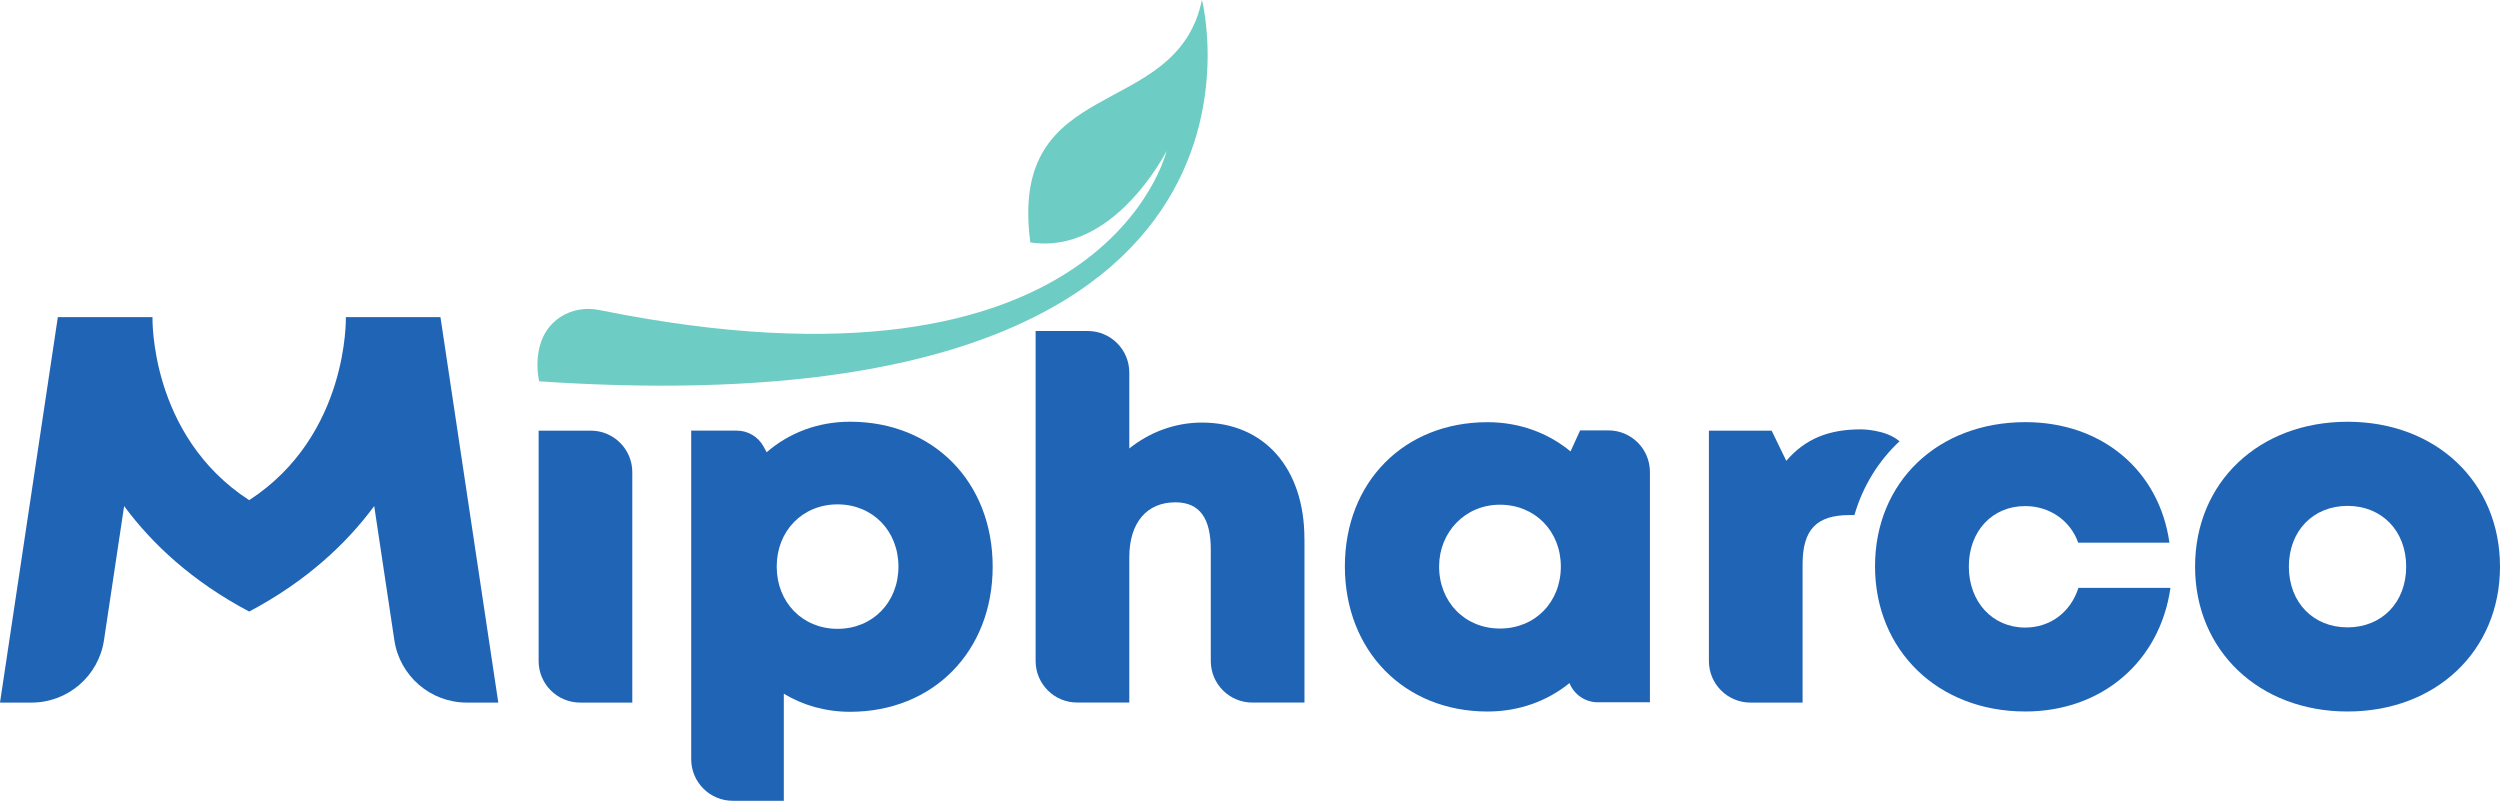 <svg viewBox="0 0 1024 328" xmlns="http://www.w3.org/2000/svg" data-sanitized-data-name="Layer 1" data-name="Layer 1" id="Layer_1">
  <defs>
    <style>
      .cls-1 {
        fill: #6dccc3;
      }

      .cls-1, .cls-2 {
        stroke-width: 0px;
      }

      .cls-2 {
        fill: #2064b6;
      }
    </style>
  </defs>
  <g>
    <path d="M220.62,176.39h21.35c9.4,0,17.02,7.62,17.02,17.02v94.37h-21.35c-9.4,0-17.02-7.62-17.02-17.02v-94.37Z" class="cls-2"></path>
    <path d="M406.6,232.09c0,34.7-24.35,59.46-58.4,59.46-10.07,0-19.29-2.65-27.15-7.4v43.85h-20.91c-9.4,0-17.02-7.62-17.02-17.02v-134.59h18.67c4.57,0,8.78,2.5,10.97,6.52l1.26,2.33c9.16-7.92,20.95-12.5,34.18-12.5,34.06,0,58.4,24.64,58.4,59.34ZM368,232.08c0-14.63-10.56-25.49-24.93-25.49s-24.93,10.86-24.93,25.49,10.56,25.49,24.93,25.49,24.93-10.86,24.93-25.49Z" class="cls-2"></path>
    <path d="M534.31,220.7v67.07h-21.35c-9.4,0-17.02-7.62-17.02-17.02v-45.6c0-12.85-4.51-19.4-14.53-19.4-11.61,0-18.85,8.24-18.85,22.53v59.48h-21.35c-9.4,0-17.02-7.62-17.02-17.02v-135.16h21.35c9.4,0,17.02,7.62,17.02,17.02v31.1c8.2-6.6,18.63-10.62,29.73-10.62,25.57,0,42,18.73,42,47.6Z" class="cls-2"></path>
    <path d="M675.81,193.29v94.37h-21.34c-5.04,0-9.58-3.03-11.52-7.67l-.08-.2c-9.12,7.39-20.67,11.65-33.61,11.65-34.06,0-58.4-24.85-58.4-59.46s24.35-59.05,58.4-59.05c13.12,0,24.84,4.38,34.03,11.97l3.93-8.61h11.58c9.4,0,17.01,7.62,17.01,17.02ZM639.32,232.05c0-14.46-10.56-25.31-24.93-25.32s-24.85,11.3-24.93,25.13c-.09,14.64,10.5,25.59,24.93,25.59s24.93-10.86,24.93-25.4Z" class="cls-2"></path>
    <path d="M778.04,180.75c-8.64,8.07-15.02,18.36-18.47,30.22h-1.96c-13.58,0-19.27,5.96-19.27,20.16v56.65h-21.35c-9.4,0-17.02-7.62-17.02-17.02v-94.37h25.7l5.99,12.36c7.85-9.09,17.42-12.89,30.68-12.89,0,0,10.13,0,15.69,4.89Z" class="cls-2"></path>
    <path d="M829.51,291.42c-35.72,0-61.5-25.03-61.5-59.49s25.66-59.02,61.62-59.02c31.3,0,54.78,19.73,58.97,49.36h-37.37c-3.23-9.09-11.72-14.98-21.72-14.98-13.48,0-23.08,10.25-23.08,24.76s9.71,25,23.08,25c10.29,0,18.64-6.31,21.81-16.25h37.7c-4.34,30.25-28.14,50.63-59.5,50.63h0Z" class="cls-2"></path>
    <path d="M899.1,232.09c0-34.53,26.13-59.34,62.45-59.34s62.45,24.81,62.45,59.34-26.25,59.34-62.45,59.34-62.45-24.93-62.45-59.34ZM961.55,256.97c13.99,0,24.02-10.15,24.02-24.88s-10.03-24.88-24.02-24.88-24.02,10.15-24.02,24.88,10.03,24.88,24.02,24.88h0Z" class="cls-2"></path>
    <path d="M204.1,287.78l-23.69-157.88h-38.75s1.32,48.39-39.6,74.97c-40.93-26.58-39.6-74.97-39.6-74.97H23.69L0,287.78h12.92c14.85,0,27.46-10.86,29.67-25.55l8.25-54.94c11.48,15.52,27.85,30.83,51.22,43.21,23.36-12.38,39.73-27.69,51.22-43.21l8.25,54.94c2.2,14.68,14.82,25.55,29.67,25.55h12.92Z" class="cls-2"></path>
  </g>
  <path d="M492.32,0s46.04,177.5-271.47,156.19c0,0-4.41-17.84,8.78-26.39,4.65-3.01,10.36-3.92,15.79-2.82,207.47,42.07,232.41-65.17,232.41-65.17,0,0-21.48,42.79-55.81,37.48-9.22-69.66,59.84-49.14,70.29-99.29Z" class="cls-1"></path>
</svg>